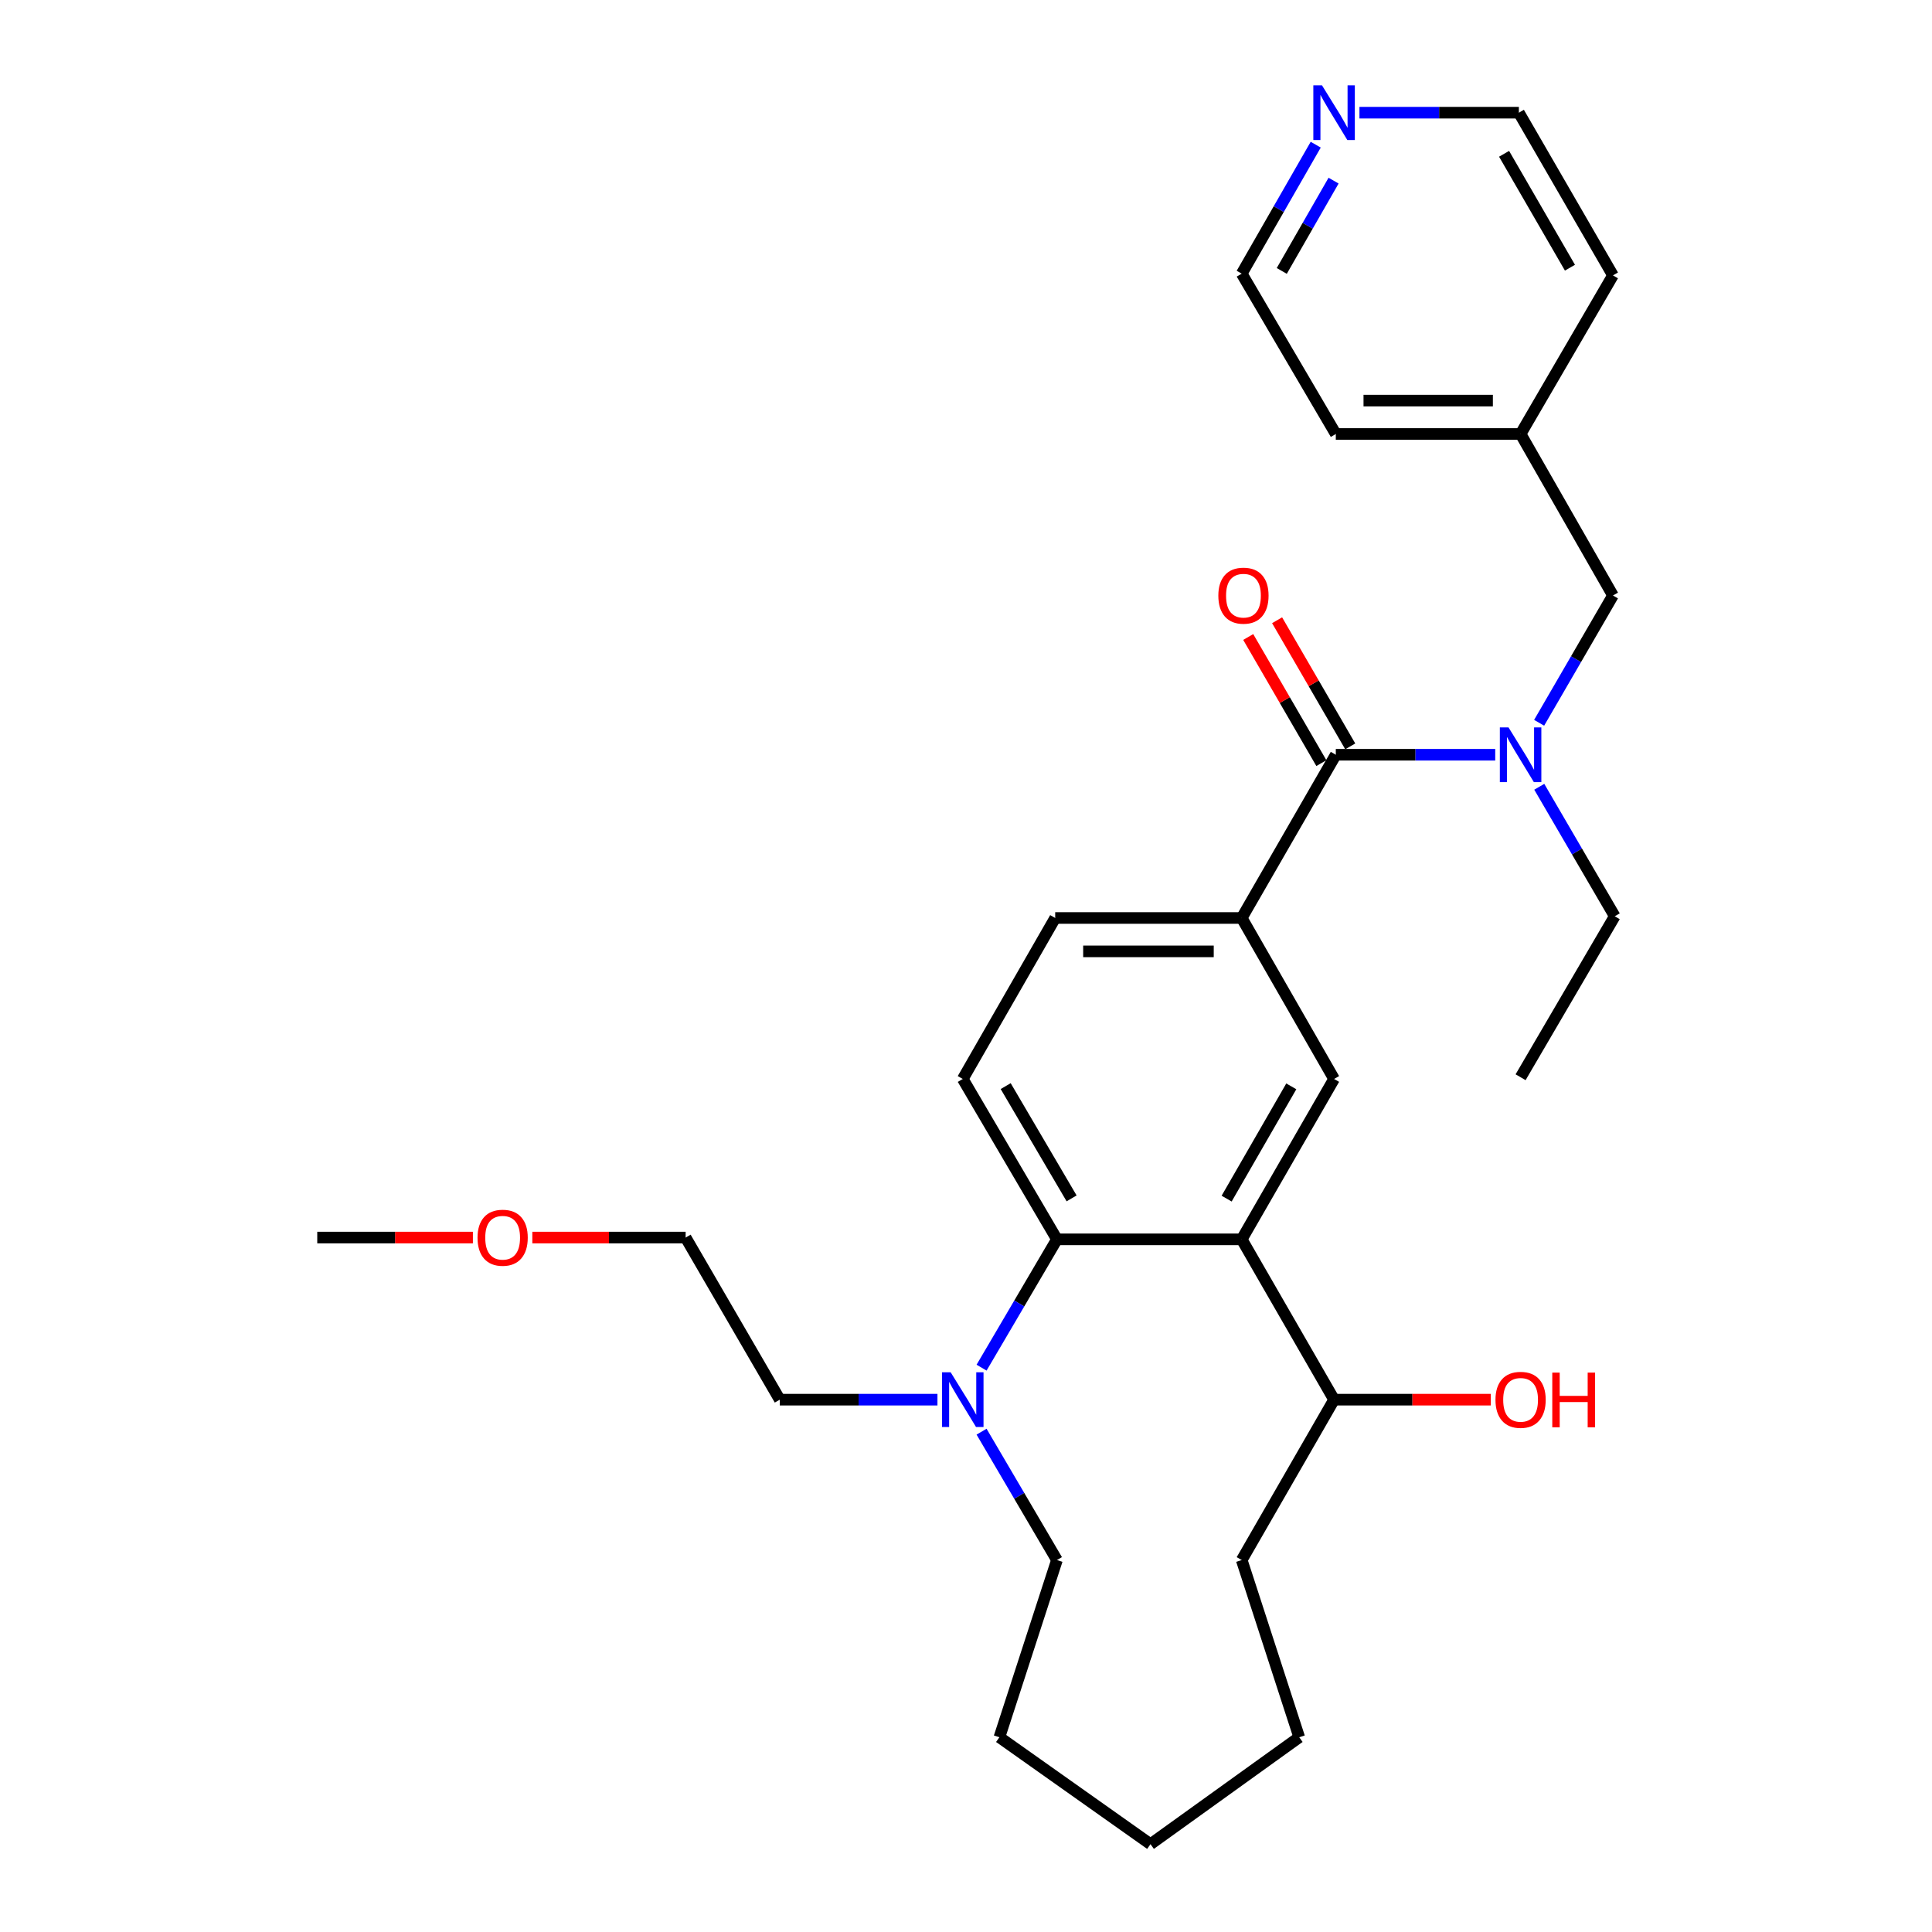 <?xml version='1.0' encoding='iso-8859-1'?>
<svg version='1.1' baseProfile='full'
              xmlns='http://www.w3.org/2000/svg'
                      xmlns:rdkit='http://www.rdkit.org/xml'
                      xmlns:xlink='http://www.w3.org/1999/xlink'
                  xml:space='preserve'
width='1000px' height='1000px' viewBox='0 0 1000 1000'>
<!-- END OF HEADER -->
<rect style='opacity:1.0;fill:#FFFFFF;stroke:none' width='1000' height='1000' x='0' y='0'> </rect>
<path class='bond-0' d='M 642.708,641.482 L 547.07,641.482' style='fill:none;fill-rule:evenodd;stroke:#000000;stroke-width:6px;stroke-linecap:butt;stroke-linejoin:miter;stroke-opacity:1' />
<path class='bond-2' d='M 642.708,641.482 L 690.517,558.468' style='fill:none;fill-rule:evenodd;stroke:#000000;stroke-width:6px;stroke-linecap:butt;stroke-linejoin:miter;stroke-opacity:1' />
<path class='bond-2' d='M 634.904,620.405 L 668.371,562.296' style='fill:none;fill-rule:evenodd;stroke:#000000;stroke-width:6px;stroke-linecap:butt;stroke-linejoin:miter;stroke-opacity:1' />
<path class='bond-9' d='M 642.708,641.482 L 690.517,724.466' style='fill:none;fill-rule:evenodd;stroke:#000000;stroke-width:6px;stroke-linecap:butt;stroke-linejoin:miter;stroke-opacity:1' />
<path class='bond-5' d='M 547.07,641.482 L 527.565,674.691' style='fill:none;fill-rule:evenodd;stroke:#000000;stroke-width:6px;stroke-linecap:butt;stroke-linejoin:miter;stroke-opacity:1' />
<path class='bond-5' d='M 527.565,674.691 L 508.059,707.9' style='fill:none;fill-rule:evenodd;stroke:#0000FF;stroke-width:6px;stroke-linecap:butt;stroke-linejoin:miter;stroke-opacity:1' />
<path class='bond-6' d='M 547.07,641.482 L 498.33,558.468' style='fill:none;fill-rule:evenodd;stroke:#000000;stroke-width:6px;stroke-linecap:butt;stroke-linejoin:miter;stroke-opacity:1' />
<path class='bond-6' d='M 554.661,620.28 L 520.542,562.171' style='fill:none;fill-rule:evenodd;stroke:#000000;stroke-width:6px;stroke-linecap:butt;stroke-linejoin:miter;stroke-opacity:1' />
<path class='bond-1' d='M 691.41,390.656 L 642.708,475.148' style='fill:none;fill-rule:evenodd;stroke:#000000;stroke-width:6px;stroke-linecap:butt;stroke-linejoin:miter;stroke-opacity:1' />
<path class='bond-4' d='M 691.41,390.656 L 732.668,390.656' style='fill:none;fill-rule:evenodd;stroke:#000000;stroke-width:6px;stroke-linecap:butt;stroke-linejoin:miter;stroke-opacity:1' />
<path class='bond-4' d='M 732.668,390.656 L 773.926,390.656' style='fill:none;fill-rule:evenodd;stroke:#0000FF;stroke-width:6px;stroke-linecap:butt;stroke-linejoin:miter;stroke-opacity:1' />
<path class='bond-10' d='M 698.884,386.322 L 679.954,353.679' style='fill:none;fill-rule:evenodd;stroke:#000000;stroke-width:6px;stroke-linecap:butt;stroke-linejoin:miter;stroke-opacity:1' />
<path class='bond-10' d='M 679.954,353.679 L 661.025,321.036' style='fill:none;fill-rule:evenodd;stroke:#FF0000;stroke-width:6px;stroke-linecap:butt;stroke-linejoin:miter;stroke-opacity:1' />
<path class='bond-10' d='M 683.935,394.991 L 665.006,362.348' style='fill:none;fill-rule:evenodd;stroke:#000000;stroke-width:6px;stroke-linecap:butt;stroke-linejoin:miter;stroke-opacity:1' />
<path class='bond-10' d='M 665.006,362.348 L 646.076,329.705' style='fill:none;fill-rule:evenodd;stroke:#FF0000;stroke-width:6px;stroke-linecap:butt;stroke-linejoin:miter;stroke-opacity:1' />
<path class='bond-3' d='M 690.517,558.468 L 642.708,475.148' style='fill:none;fill-rule:evenodd;stroke:#000000;stroke-width:6px;stroke-linecap:butt;stroke-linejoin:miter;stroke-opacity:1' />
<path class='bond-8' d='M 642.708,475.148 L 546.168,475.148' style='fill:none;fill-rule:evenodd;stroke:#000000;stroke-width:6px;stroke-linecap:butt;stroke-linejoin:miter;stroke-opacity:1' />
<path class='bond-8' d='M 628.227,492.428 L 560.649,492.428' style='fill:none;fill-rule:evenodd;stroke:#000000;stroke-width:6px;stroke-linecap:butt;stroke-linejoin:miter;stroke-opacity:1' />
<path class='bond-7' d='M 796.651,374.114 L 815.759,341.171' style='fill:none;fill-rule:evenodd;stroke:#0000FF;stroke-width:6px;stroke-linecap:butt;stroke-linejoin:miter;stroke-opacity:1' />
<path class='bond-7' d='M 815.759,341.171 L 834.866,308.229' style='fill:none;fill-rule:evenodd;stroke:#000000;stroke-width:6px;stroke-linecap:butt;stroke-linejoin:miter;stroke-opacity:1' />
<path class='bond-16' d='M 796.721,407.235 L 816.254,440.745' style='fill:none;fill-rule:evenodd;stroke:#0000FF;stroke-width:6px;stroke-linecap:butt;stroke-linejoin:miter;stroke-opacity:1' />
<path class='bond-16' d='M 816.254,440.745 L 835.788,474.255' style='fill:none;fill-rule:evenodd;stroke:#000000;stroke-width:6px;stroke-linecap:butt;stroke-linejoin:miter;stroke-opacity:1' />
<path class='bond-14' d='M 485.222,724.466 L 444.418,724.466' style='fill:none;fill-rule:evenodd;stroke:#0000FF;stroke-width:6px;stroke-linecap:butt;stroke-linejoin:miter;stroke-opacity:1' />
<path class='bond-14' d='M 444.418,724.466 L 403.614,724.466' style='fill:none;fill-rule:evenodd;stroke:#000000;stroke-width:6px;stroke-linecap:butt;stroke-linejoin:miter;stroke-opacity:1' />
<path class='bond-15' d='M 508.056,741.033 L 527.563,774.256' style='fill:none;fill-rule:evenodd;stroke:#0000FF;stroke-width:6px;stroke-linecap:butt;stroke-linejoin:miter;stroke-opacity:1' />
<path class='bond-15' d='M 527.563,774.256 L 547.07,807.479' style='fill:none;fill-rule:evenodd;stroke:#000000;stroke-width:6px;stroke-linecap:butt;stroke-linejoin:miter;stroke-opacity:1' />
<path class='bond-29' d='M 498.33,558.468 L 546.168,475.148' style='fill:none;fill-rule:evenodd;stroke:#000000;stroke-width:6px;stroke-linecap:butt;stroke-linejoin:miter;stroke-opacity:1' />
<path class='bond-12' d='M 834.866,308.229 L 787.057,224.63' style='fill:none;fill-rule:evenodd;stroke:#000000;stroke-width:6px;stroke-linecap:butt;stroke-linejoin:miter;stroke-opacity:1' />
<path class='bond-13' d='M 690.517,724.466 L 731.08,724.466' style='fill:none;fill-rule:evenodd;stroke:#000000;stroke-width:6px;stroke-linecap:butt;stroke-linejoin:miter;stroke-opacity:1' />
<path class='bond-13' d='M 731.08,724.466 L 771.643,724.466' style='fill:none;fill-rule:evenodd;stroke:#FF0000;stroke-width:6px;stroke-linecap:butt;stroke-linejoin:miter;stroke-opacity:1' />
<path class='bond-20' d='M 690.517,724.466 L 642.708,807.479' style='fill:none;fill-rule:evenodd;stroke:#000000;stroke-width:6px;stroke-linecap:butt;stroke-linejoin:miter;stroke-opacity:1' />
<path class='bond-11' d='M 681.014,74.886 L 661.861,108.266' style='fill:none;fill-rule:evenodd;stroke:#0000FF;stroke-width:6px;stroke-linecap:butt;stroke-linejoin:miter;stroke-opacity:1' />
<path class='bond-11' d='M 661.861,108.266 L 642.708,141.645' style='fill:none;fill-rule:evenodd;stroke:#000000;stroke-width:6px;stroke-linecap:butt;stroke-linejoin:miter;stroke-opacity:1' />
<path class='bond-11' d='M 690.256,93.5 L 676.849,116.866' style='fill:none;fill-rule:evenodd;stroke:#0000FF;stroke-width:6px;stroke-linecap:butt;stroke-linejoin:miter;stroke-opacity:1' />
<path class='bond-11' d='M 676.849,116.866 L 663.442,140.232' style='fill:none;fill-rule:evenodd;stroke:#000000;stroke-width:6px;stroke-linecap:butt;stroke-linejoin:miter;stroke-opacity:1' />
<path class='bond-31' d='M 703.648,58.325 L 744.906,58.325' style='fill:none;fill-rule:evenodd;stroke:#0000FF;stroke-width:6px;stroke-linecap:butt;stroke-linejoin:miter;stroke-opacity:1' />
<path class='bond-31' d='M 744.906,58.325 L 786.164,58.325' style='fill:none;fill-rule:evenodd;stroke:#000000;stroke-width:6px;stroke-linecap:butt;stroke-linejoin:miter;stroke-opacity:1' />
<path class='bond-22' d='M 787.057,224.63 L 834.866,142.538' style='fill:none;fill-rule:evenodd;stroke:#000000;stroke-width:6px;stroke-linecap:butt;stroke-linejoin:miter;stroke-opacity:1' />
<path class='bond-23' d='M 787.057,224.63 L 691.41,224.63' style='fill:none;fill-rule:evenodd;stroke:#000000;stroke-width:6px;stroke-linecap:butt;stroke-linejoin:miter;stroke-opacity:1' />
<path class='bond-23' d='M 772.71,207.349 L 705.757,207.349' style='fill:none;fill-rule:evenodd;stroke:#000000;stroke-width:6px;stroke-linecap:butt;stroke-linejoin:miter;stroke-opacity:1' />
<path class='bond-21' d='M 403.614,724.466 L 354.883,640.56' style='fill:none;fill-rule:evenodd;stroke:#000000;stroke-width:6px;stroke-linecap:butt;stroke-linejoin:miter;stroke-opacity:1' />
<path class='bond-26' d='M 547.07,807.479 L 517.29,899.2' style='fill:none;fill-rule:evenodd;stroke:#000000;stroke-width:6px;stroke-linecap:butt;stroke-linejoin:miter;stroke-opacity:1' />
<path class='bond-25' d='M 835.788,474.255 L 787.057,557.576' style='fill:none;fill-rule:evenodd;stroke:#000000;stroke-width:6px;stroke-linecap:butt;stroke-linejoin:miter;stroke-opacity:1' />
<path class='bond-17' d='M 275.535,640.56 L 315.209,640.56' style='fill:none;fill-rule:evenodd;stroke:#FF0000;stroke-width:6px;stroke-linecap:butt;stroke-linejoin:miter;stroke-opacity:1' />
<path class='bond-17' d='M 315.209,640.56 L 354.883,640.56' style='fill:none;fill-rule:evenodd;stroke:#000000;stroke-width:6px;stroke-linecap:butt;stroke-linejoin:miter;stroke-opacity:1' />
<path class='bond-24' d='M 244.768,640.56 L 204.49,640.56' style='fill:none;fill-rule:evenodd;stroke:#FF0000;stroke-width:6px;stroke-linecap:butt;stroke-linejoin:miter;stroke-opacity:1' />
<path class='bond-24' d='M 204.49,640.56 L 164.212,640.56' style='fill:none;fill-rule:evenodd;stroke:#000000;stroke-width:6px;stroke-linecap:butt;stroke-linejoin:miter;stroke-opacity:1' />
<path class='bond-18' d='M 786.164,58.325 L 834.866,142.538' style='fill:none;fill-rule:evenodd;stroke:#000000;stroke-width:6px;stroke-linecap:butt;stroke-linejoin:miter;stroke-opacity:1' />
<path class='bond-18' d='M 778.51,79.608 L 812.602,138.557' style='fill:none;fill-rule:evenodd;stroke:#000000;stroke-width:6px;stroke-linecap:butt;stroke-linejoin:miter;stroke-opacity:1' />
<path class='bond-19' d='M 642.708,141.645 L 691.41,224.63' style='fill:none;fill-rule:evenodd;stroke:#000000;stroke-width:6px;stroke-linecap:butt;stroke-linejoin:miter;stroke-opacity:1' />
<path class='bond-27' d='M 642.708,807.479 L 672.478,899.2' style='fill:none;fill-rule:evenodd;stroke:#000000;stroke-width:6px;stroke-linecap:butt;stroke-linejoin:miter;stroke-opacity:1' />
<path class='bond-30' d='M 517.29,899.2 L 595.494,954.545' style='fill:none;fill-rule:evenodd;stroke:#000000;stroke-width:6px;stroke-linecap:butt;stroke-linejoin:miter;stroke-opacity:1' />
<path class='bond-28' d='M 672.478,899.2 L 595.494,954.545' style='fill:none;fill-rule:evenodd;stroke:#000000;stroke-width:6px;stroke-linecap:butt;stroke-linejoin:miter;stroke-opacity:1' />
<path  class='atom-5' d='M 780.797 376.496
L 790.077 391.496
Q 790.997 392.976, 792.477 395.656
Q 793.957 398.336, 794.037 398.496
L 794.037 376.496
L 797.797 376.496
L 797.797 404.816
L 793.917 404.816
L 783.957 388.416
Q 782.797 386.496, 781.557 384.296
Q 780.357 382.096, 779.997 381.416
L 779.997 404.816
L 776.317 404.816
L 776.317 376.496
L 780.797 376.496
' fill='#0000FF'/>
<path  class='atom-6' d='M 492.07 710.306
L 501.35 725.306
Q 502.27 726.786, 503.75 729.466
Q 505.23 732.146, 505.31 732.306
L 505.31 710.306
L 509.07 710.306
L 509.07 738.626
L 505.19 738.626
L 495.23 722.226
Q 494.07 720.306, 492.83 718.106
Q 491.63 715.906, 491.27 715.226
L 491.27 738.626
L 487.59 738.626
L 487.59 710.306
L 492.07 710.306
' fill='#0000FF'/>
<path  class='atom-11' d='M 630.61 308.309
Q 630.61 301.509, 633.97 297.709
Q 637.33 293.909, 643.61 293.909
Q 649.89 293.909, 653.25 297.709
Q 656.61 301.509, 656.61 308.309
Q 656.61 315.189, 653.21 319.109
Q 649.81 322.989, 643.61 322.989
Q 637.37 322.989, 633.97 319.109
Q 630.61 315.229, 630.61 308.309
M 643.61 319.789
Q 647.93 319.789, 650.25 316.909
Q 652.61 313.989, 652.61 308.309
Q 652.61 302.749, 650.25 299.949
Q 647.93 297.109, 643.61 297.109
Q 639.29 297.109, 636.93 299.909
Q 634.61 302.709, 634.61 308.309
Q 634.61 314.029, 636.93 316.909
Q 639.29 319.789, 643.61 319.789
' fill='#FF0000'/>
<path  class='atom-12' d='M 684.257 44.165
L 693.537 59.165
Q 694.457 60.645, 695.937 63.325
Q 697.417 66.005, 697.497 66.165
L 697.497 44.165
L 701.257 44.165
L 701.257 72.485
L 697.377 72.485
L 687.417 56.085
Q 686.257 54.165, 685.017 51.965
Q 683.817 49.765, 683.457 49.085
L 683.457 72.485
L 679.777 72.485
L 679.777 44.165
L 684.257 44.165
' fill='#0000FF'/>
<path  class='atom-14' d='M 774.057 724.546
Q 774.057 717.746, 777.417 713.946
Q 780.777 710.146, 787.057 710.146
Q 793.337 710.146, 796.697 713.946
Q 800.057 717.746, 800.057 724.546
Q 800.057 731.426, 796.657 735.346
Q 793.257 739.226, 787.057 739.226
Q 780.817 739.226, 777.417 735.346
Q 774.057 731.466, 774.057 724.546
M 787.057 736.026
Q 791.377 736.026, 793.697 733.146
Q 796.057 730.226, 796.057 724.546
Q 796.057 718.986, 793.697 716.186
Q 791.377 713.346, 787.057 713.346
Q 782.737 713.346, 780.377 716.146
Q 778.057 718.946, 778.057 724.546
Q 778.057 730.266, 780.377 733.146
Q 782.737 736.026, 787.057 736.026
' fill='#FF0000'/>
<path  class='atom-14' d='M 803.457 710.466
L 807.297 710.466
L 807.297 722.506
L 821.777 722.506
L 821.777 710.466
L 825.617 710.466
L 825.617 738.786
L 821.777 738.786
L 821.777 725.706
L 807.297 725.706
L 807.297 738.786
L 803.457 738.786
L 803.457 710.466
' fill='#FF0000'/>
<path  class='atom-18' d='M 247.167 640.64
Q 247.167 633.84, 250.527 630.04
Q 253.887 626.24, 260.167 626.24
Q 266.447 626.24, 269.807 630.04
Q 273.167 633.84, 273.167 640.64
Q 273.167 647.52, 269.767 651.44
Q 266.367 655.32, 260.167 655.32
Q 253.927 655.32, 250.527 651.44
Q 247.167 647.56, 247.167 640.64
M 260.167 652.12
Q 264.487 652.12, 266.807 649.24
Q 269.167 646.32, 269.167 640.64
Q 269.167 635.08, 266.807 632.28
Q 264.487 629.44, 260.167 629.44
Q 255.847 629.44, 253.487 632.24
Q 251.167 635.04, 251.167 640.64
Q 251.167 646.36, 253.487 649.24
Q 255.847 652.12, 260.167 652.12
' fill='#FF0000'/>
</svg>
